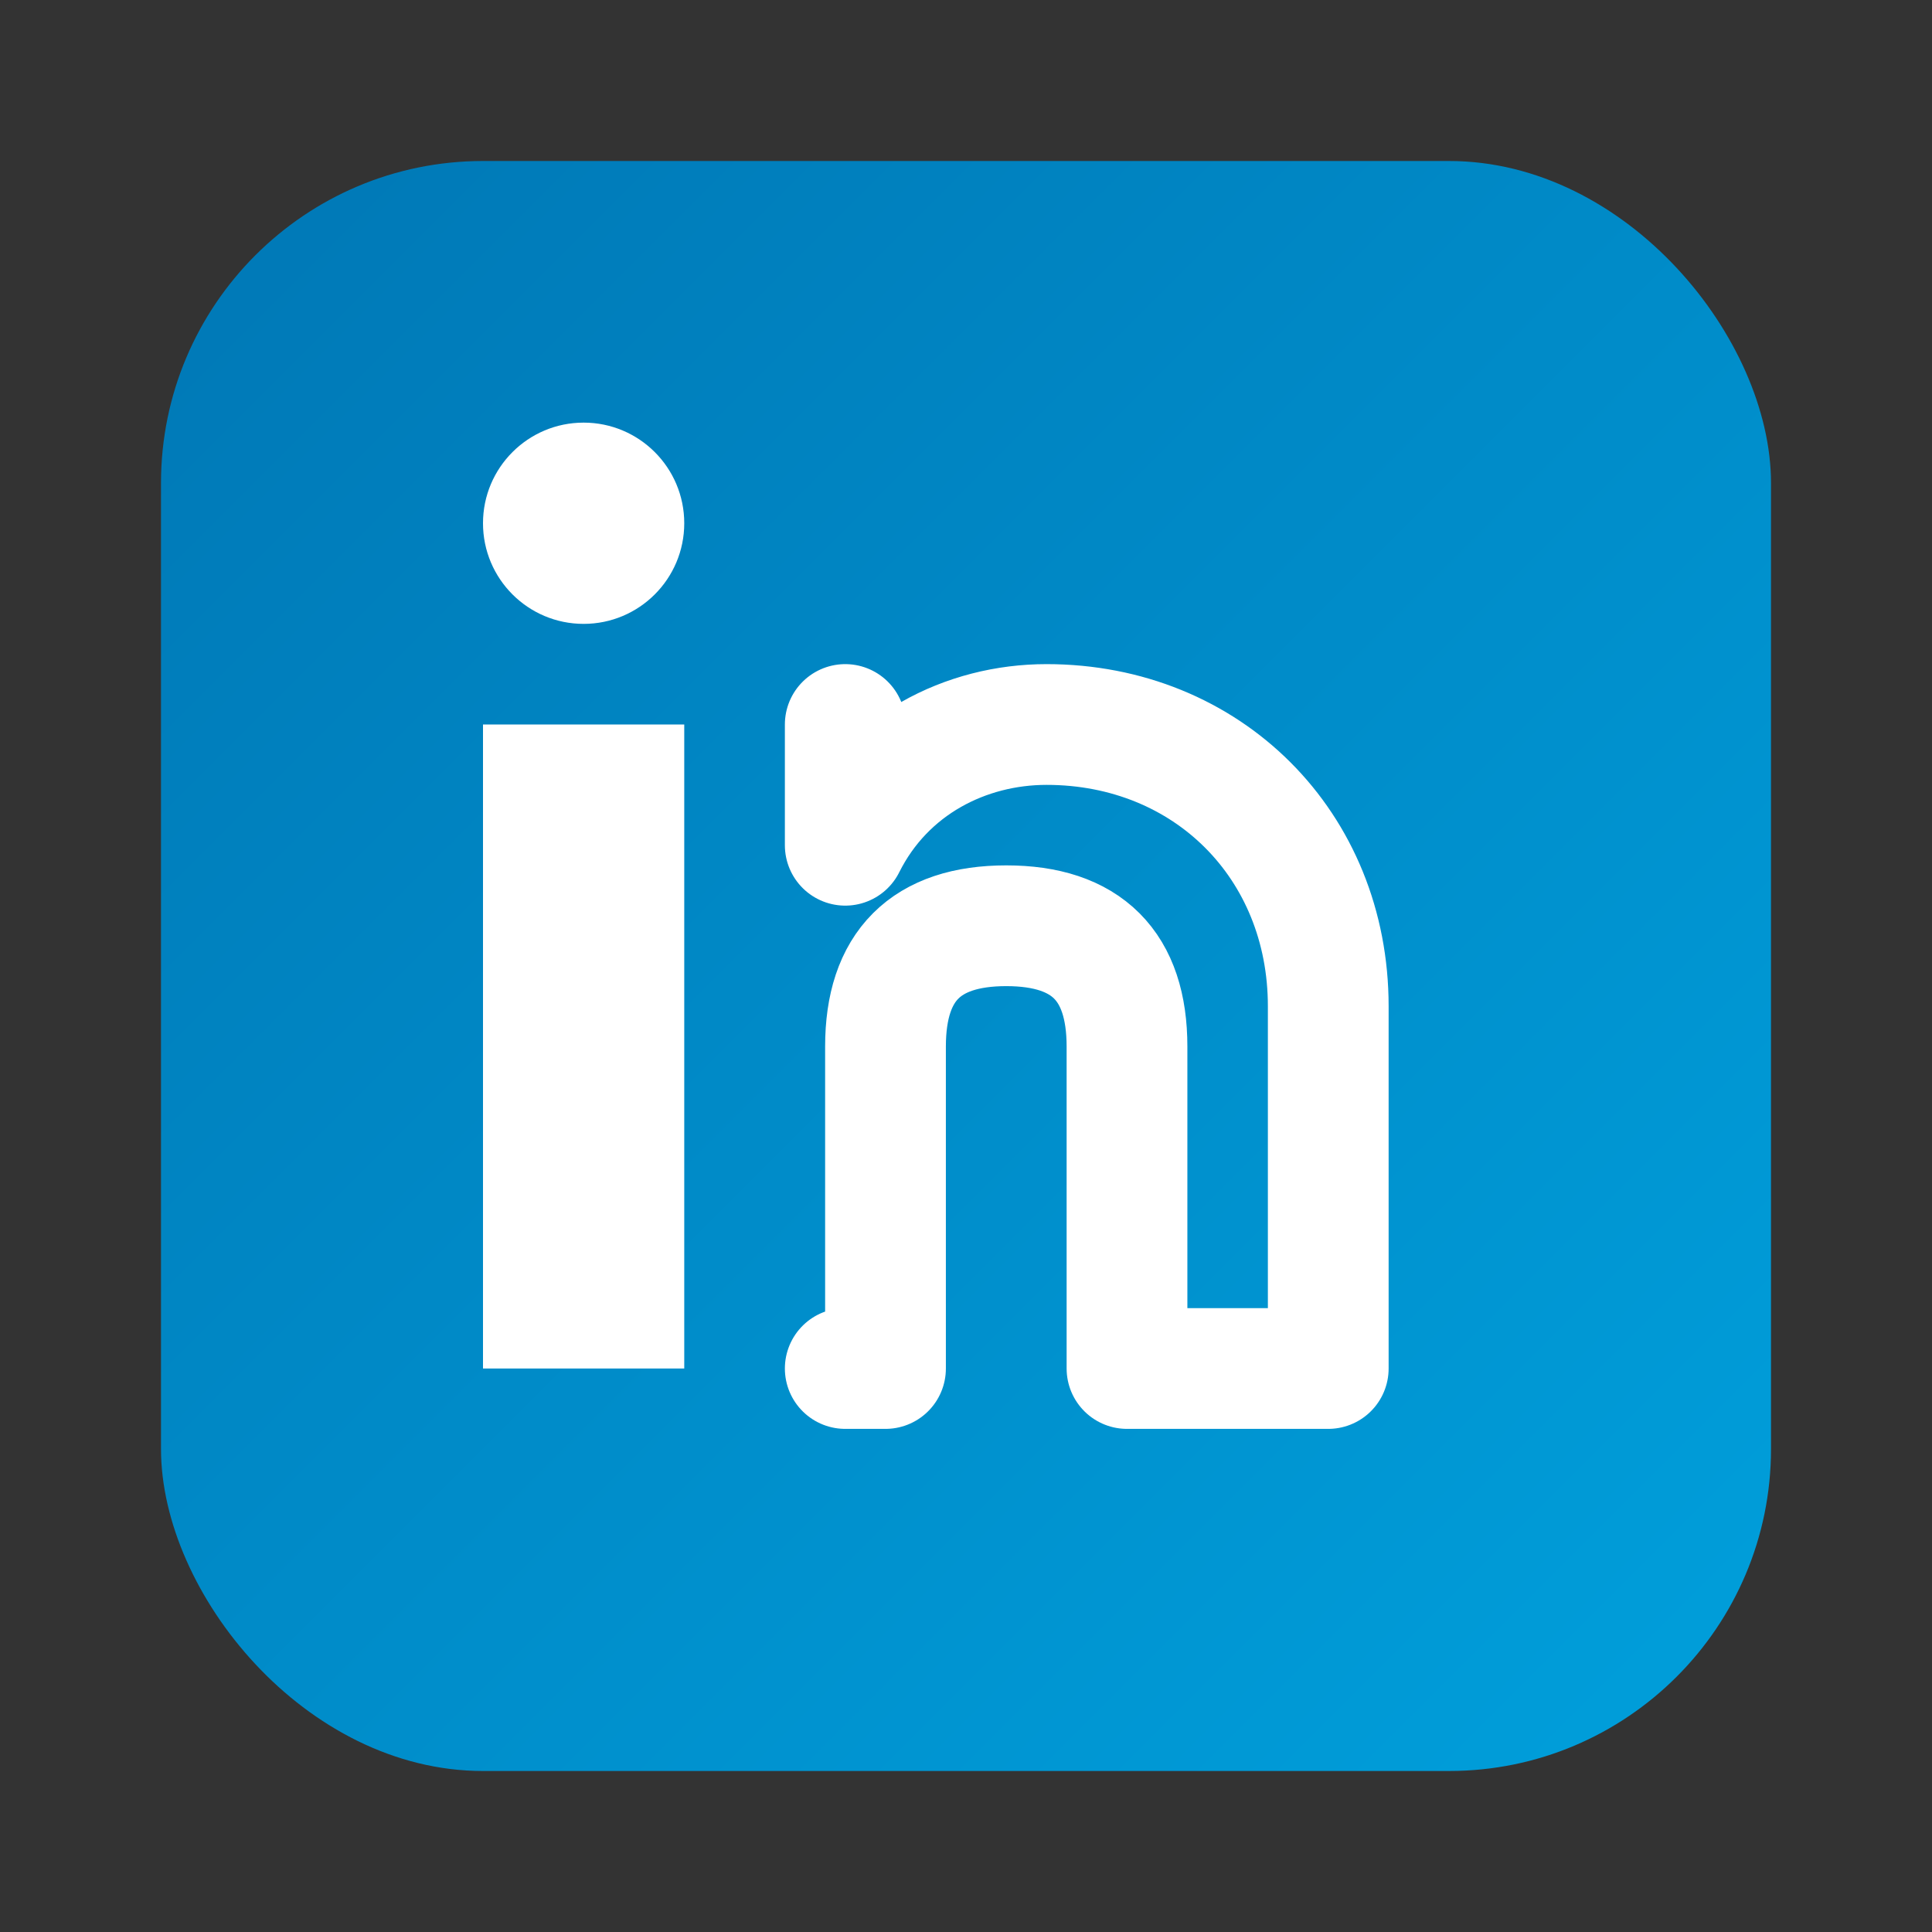 <svg width="24" height="24" viewBox="0 0 24 24" fill="none" xmlns="http://www.w3.org/2000/svg">
  <rect x="0" y="0" width="24" height="24" fill="#333333" stroke="none"/>
  <defs>
    <linearGradient id="linkedinGradient" x1="0%" y1="0%" x2="100%" y2="100%">
      <stop offset="0%" style="stop-color:#0077b5;stop-opacity:1" />
      <stop offset="100%" style="stop-color:#00a0dc;stop-opacity:1" />
    </linearGradient>
  </defs>
  
  <!-- LinkedIn background -->
  <rect x="2" y="2" width="20" height="20" rx="4" fill="url(#linkedinGradient)"/>
  
  <!-- LinkedIn logo -->
  <!-- 'in' text and square -->
  <rect x="6" y="9" width="2.5" height="8" fill="#ffffff"/>
  <circle cx="7.25" cy="6.5" r="1.25" fill="#ffffff"/>
  
  <path d="M10.5 9 L10.5 10.5 C11 9.5 12 9 13 9 C15 9 16.5 10.5 16.5 12.5 L16.5 17 L14 17 L14 13 C14 12 13.5 11.5 12.5 11.5 C11.5 11.5 11 12 11 13 L11 17 L10.5 17" stroke="#ffffff" stroke-width="1.5" fill="none" stroke-linecap="round" stroke-linejoin="round"/>
</svg>
